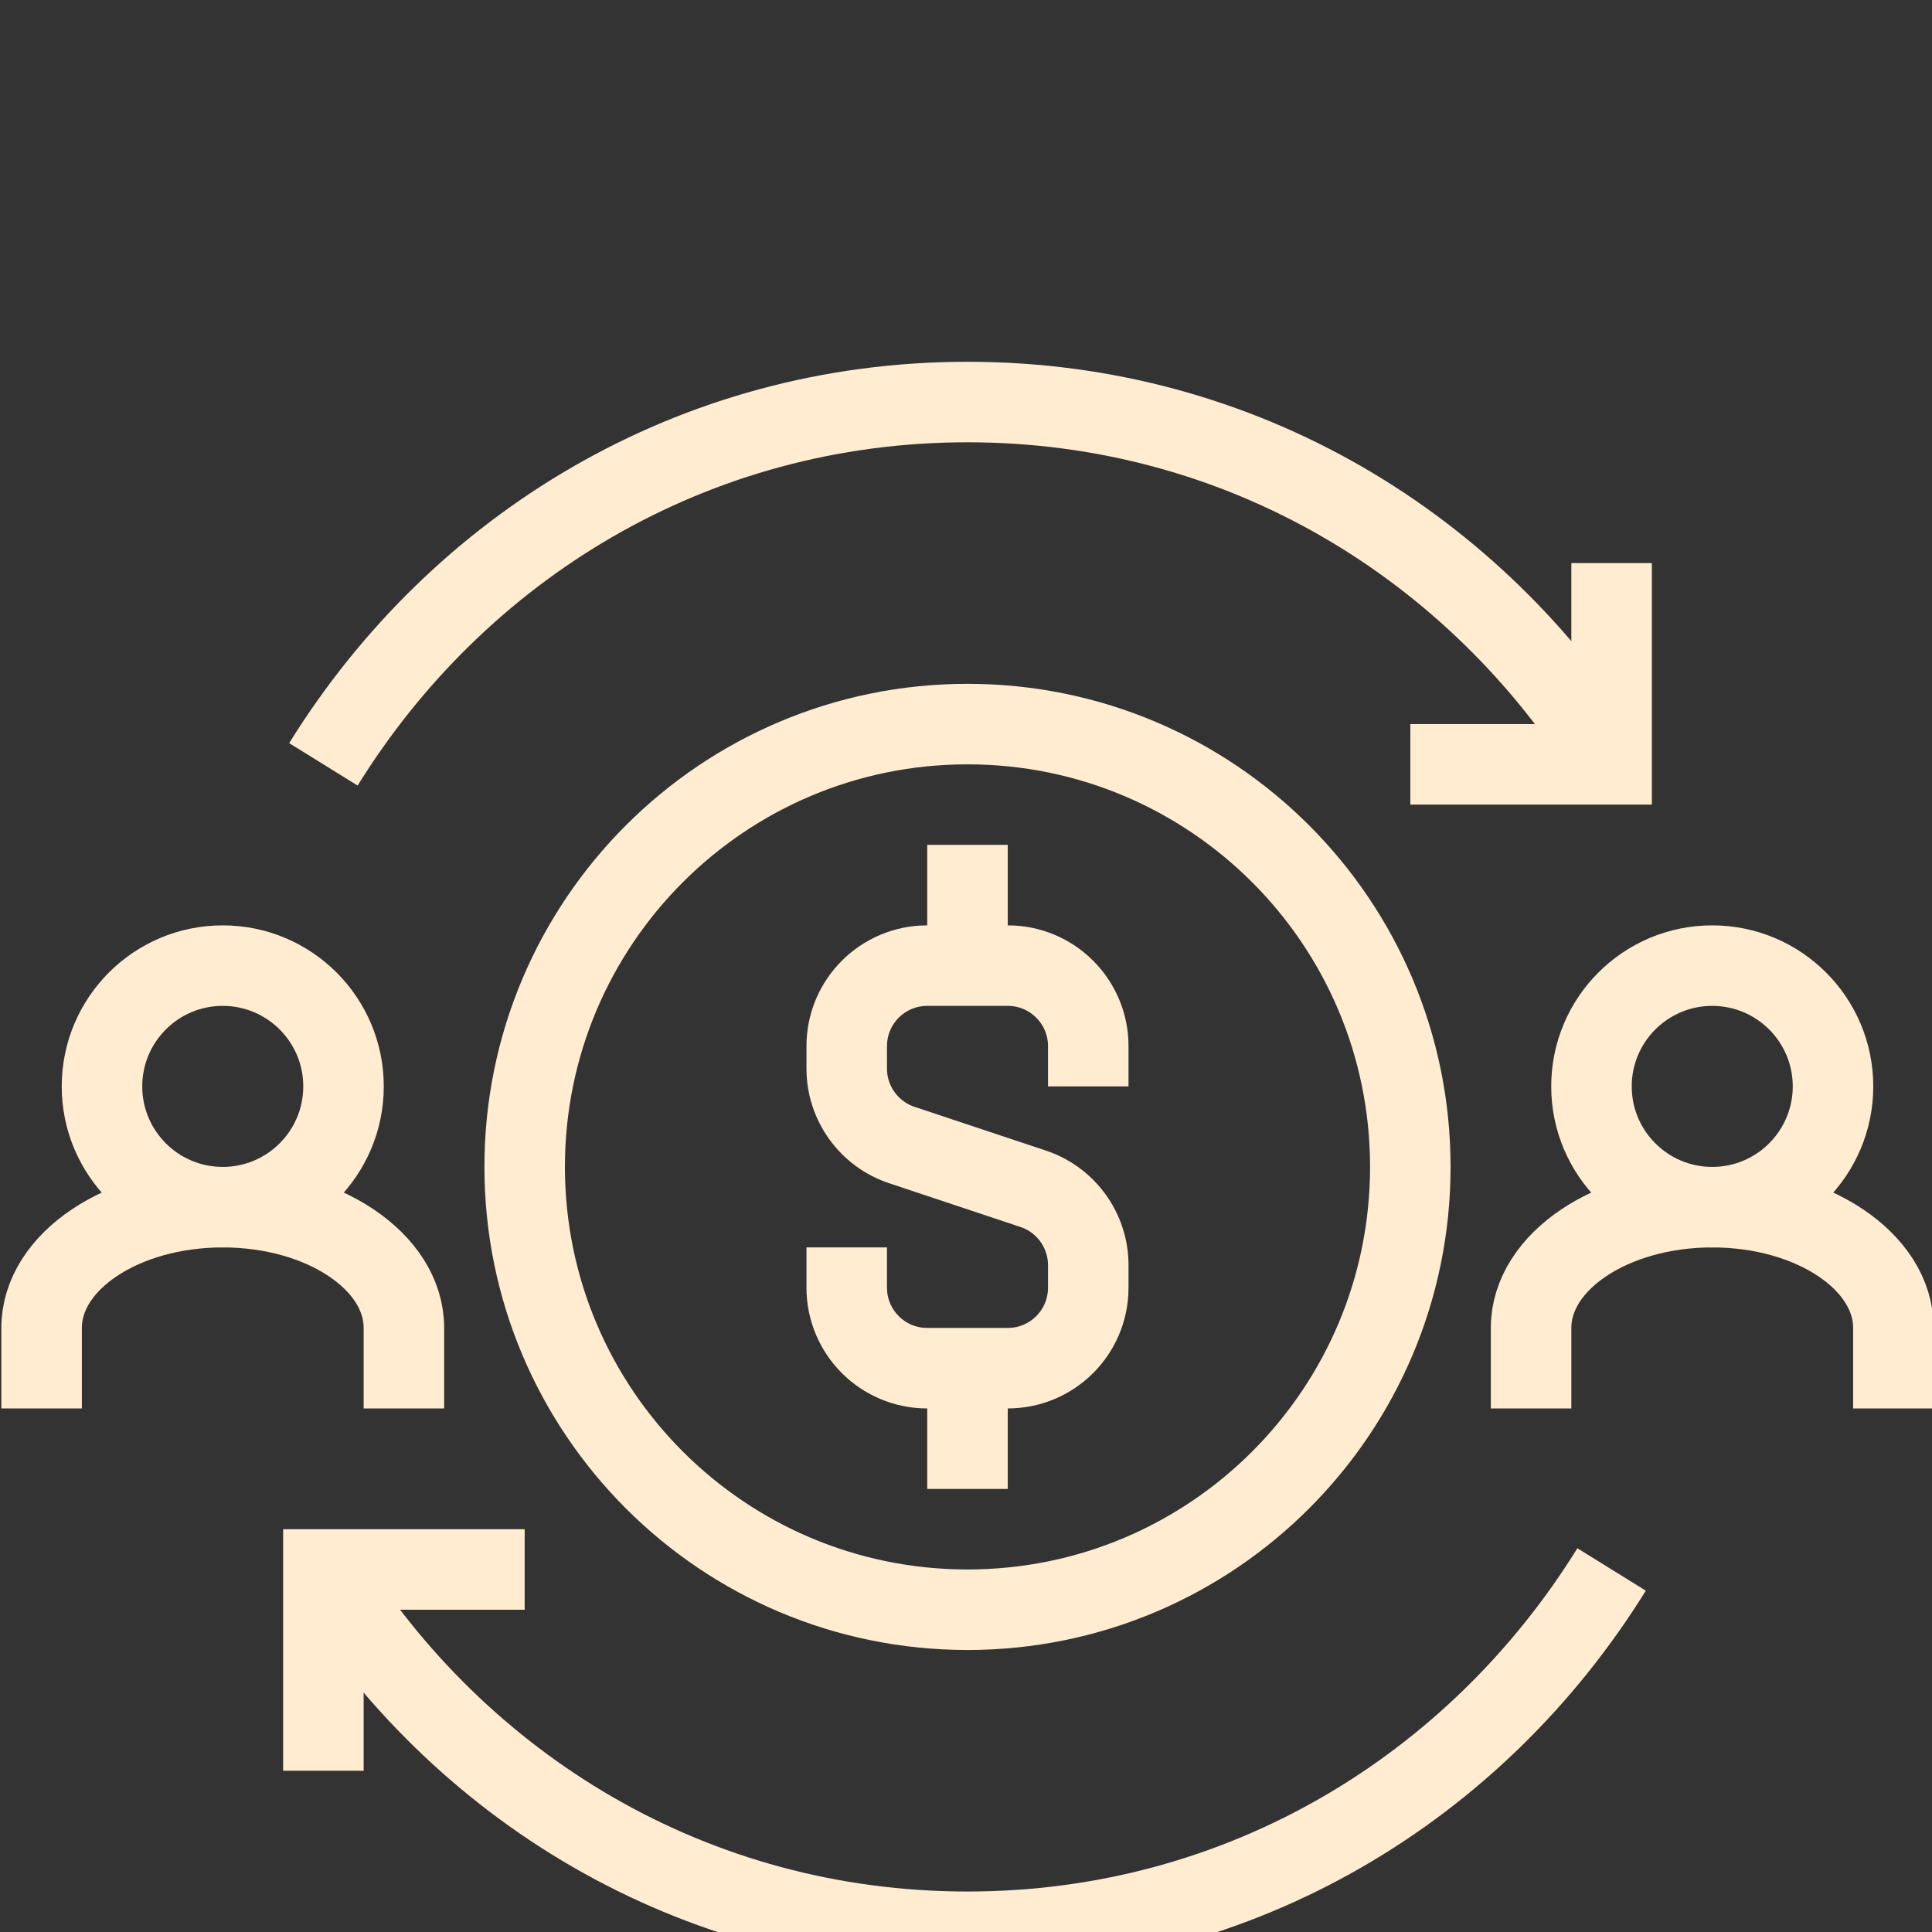 <?xml version="1.0" encoding="UTF-8" standalone="no"?>
<!-- Created with Inkscape (http://www.inkscape.org/) -->

<svg
   width="48"
   height="48"
   viewBox="0 0 48 48"
   version="1.1"
   id="svg1"
   inkscape:version="1.3 (0e150ed, 2023-07-21)"
   sodipodi:docname="business contracts 48x48.svg"
   xmlns:inkscape="http://www.inkscape.org/namespaces/inkscape"
   xmlns:sodipodi="http://sodipodi.sourceforge.net/DTD/sodipodi-0.dtd"
   xmlns="http://www.w3.org/2000/svg"
   xmlns:svg="http://www.w3.org/2000/svg">
  <rect x="0" y="0" width="48" height="48" fill="#333333" stroke="none"/>
  <sodipodi:namedview
     id="namedview1"
     pagecolor="#ffffff"
     bordercolor="#000000"
     borderopacity="0.25"
     inkscape:showpageshadow="2"
     inkscape:pageopacity="0.0"
     inkscape:pagecheckerboard="0"
     inkscape:deskcolor="#d1d1d1"
     inkscape:document-units="px"
     inkscape:zoom="4.9166667"
     inkscape:cx="21.864407"
     inkscape:cy="27.661017"
     inkscape:window-width="1312"
     inkscape:window-height="449"
     inkscape:window-x="65"
     inkscape:window-y="253"
     inkscape:window-maximized="0"
     inkscape:current-layer="layer1" />
  <defs
     id="defs1" />
  <g
     inkscape:label="Layer 1"
     inkscape:groupmode="layer"
     id="layer1">
    <g
       id="g504"
       transform="matrix(0.094,0,0,0.094,-208,-152.125)"
       style="stroke:#ffecd1;stroke-opacity:1">
      <path
         id="path347"
         d="m 19440,16310 c 0,-486 -394,-880 -880,-880 -486,0 -880,394 -880,880 0,486 394,880 880,880 486,0 880,-394 880,-880 z"
         style="fill:none;stroke:#ffecd1;stroke-width:160;stroke-linecap:butt;stroke-linejoin:miter;stroke-miterlimit:10;stroke-dasharray:none;stroke-opacity:1"
         transform="matrix(0.133,0,0,-0.133,0,4096)" />
      <path
         id="path348"
         d="m 17320,16470 c 0,-132.5 -107.5,-240 -240,-240 -132.6,0 -240,107.5 -240,240 0,132.5 107.4,240 240,240 132.5,0 240,-107.5 240,-240 z"
         style="fill:none;stroke:#ffecd1;stroke-width:160;stroke-linecap:butt;stroke-linejoin:miter;stroke-miterlimit:10;stroke-dasharray:none;stroke-opacity:1"
         transform="matrix(0.133,0,0,-0.133,0,4096)" />
      <path
         id="path349"
         d="m 17440,15830 v 160 c 0,132.5 -161.2,240 -360,240 -198.8,0 -360,-107.5 -360,-240 v -160"
         style="fill:none;stroke:#ffecd1;stroke-width:160;stroke-linecap:butt;stroke-linejoin:miter;stroke-miterlimit:10;stroke-dasharray:none;stroke-opacity:1"
         transform="matrix(0.133,0,0,-0.133,0,4096)" />
      <path
         id="path350"
         d="m 20280,16470 c 0,-132.5 -107.5,-240 -240,-240 -132.6,0 -240,107.5 -240,240 0,132.5 107.4,240 240,240 132.5,0 240,-107.5 240,-240 z"
         style="fill:none;stroke:#ffecd1;stroke-width:160;stroke-linecap:butt;stroke-linejoin:miter;stroke-miterlimit:10;stroke-dasharray:none;stroke-opacity:1"
         transform="matrix(0.133,0,0,-0.133,0,4096)" />
      <path
         id="path351"
         d="m 20400,15830 v 160 c 0,132.5 -161.2,240 -360,240 -198.8,0 -360,-107.5 -360,-240 v -160"
         style="fill:none;stroke:#ffecd1;stroke-width:160;stroke-linecap:butt;stroke-linejoin:miter;stroke-miterlimit:10;stroke-dasharray:none;stroke-opacity:1"
         transform="matrix(0.133,0,0,-0.133,0,4096)" />
      <path
         id="path352"
         d="m 19840,17510 v -400 h -400"
         style="fill:none;stroke:#ffecd1;stroke-width:160;stroke-linecap:butt;stroke-linejoin:miter;stroke-miterlimit:10;stroke-dasharray:none;stroke-opacity:1"
         transform="matrix(0.133,0,0,-0.133,0,4096)" />
      <path
         id="path353"
         d="m 17280,17110 c 268,432.2 734.1,720 1280,720 546,0 1012,-287.8 1280,-720"
         style="fill:none;stroke:#ffecd1;stroke-width:160;stroke-linecap:butt;stroke-linejoin:miter;stroke-miterlimit:10;stroke-dasharray:none;stroke-opacity:1"
         transform="matrix(0.133,0,0,-0.133,0,4096)" />
      <path
         id="path354"
         d="m 17280,15110 v 400 h 400"
         style="fill:none;stroke:#ffecd1;stroke-width:160;stroke-linecap:butt;stroke-linejoin:miter;stroke-miterlimit:10;stroke-dasharray:none;stroke-opacity:1"
         transform="matrix(0.133,0,0,-0.133,0,4096)" />
      <path
         id="path355"
         d="m 19840,15510 c -268,-432.2 -734.1,-720 -1280,-720 -546,0 -1012,287.8 -1280,720"
         style="fill:none;stroke:#ffecd1;stroke-width:160;stroke-linecap:butt;stroke-linejoin:miter;stroke-miterlimit:10;stroke-dasharray:none;stroke-opacity:1"
         transform="matrix(0.133,0,0,-0.133,0,4096)" />
      <path
         id="path356"
         d="m 18320,16150 v -80 c 0,-88.4 71.6,-160 160,-160 h 160 c 88.4,0 160,71.6 160,160 v 44.7 c 0,68.8 -44.1,130 -109.4,151.8 l -261.2,87 c -65.3,21.8 -109.4,83 -109.4,151.8 v 44.7 c 0,88.4 71.6,160 160,160 h 160 c 88.4,0 160,-71.6 160,-160 v -80"
         style="fill:none;stroke:#ffecd1;stroke-width:160;stroke-linecap:butt;stroke-linejoin:miter;stroke-miterlimit:10;stroke-dasharray:none;stroke-opacity:1"
         transform="matrix(0.133,0,0,-0.133,0,4096)" />
      <path
         id="path357"
         d="m 18560,16710 v 240"
         style="fill:none;stroke:#ffecd1;stroke-width:160;stroke-linecap:butt;stroke-linejoin:miter;stroke-miterlimit:10;stroke-dasharray:none;stroke-opacity:1"
         transform="matrix(0.133,0,0,-0.133,0,4096)" />
      <path
         id="path358"
         d="m 18560,15910 v -240"
         style="fill:none;stroke:#ffecd1;stroke-width:160;stroke-linecap:butt;stroke-linejoin:miter;stroke-miterlimit:10;stroke-dasharray:none;stroke-opacity:1"
         transform="matrix(0.133,0,0,-0.133,0,4096)" />
    </g>
  </g>
</svg>
